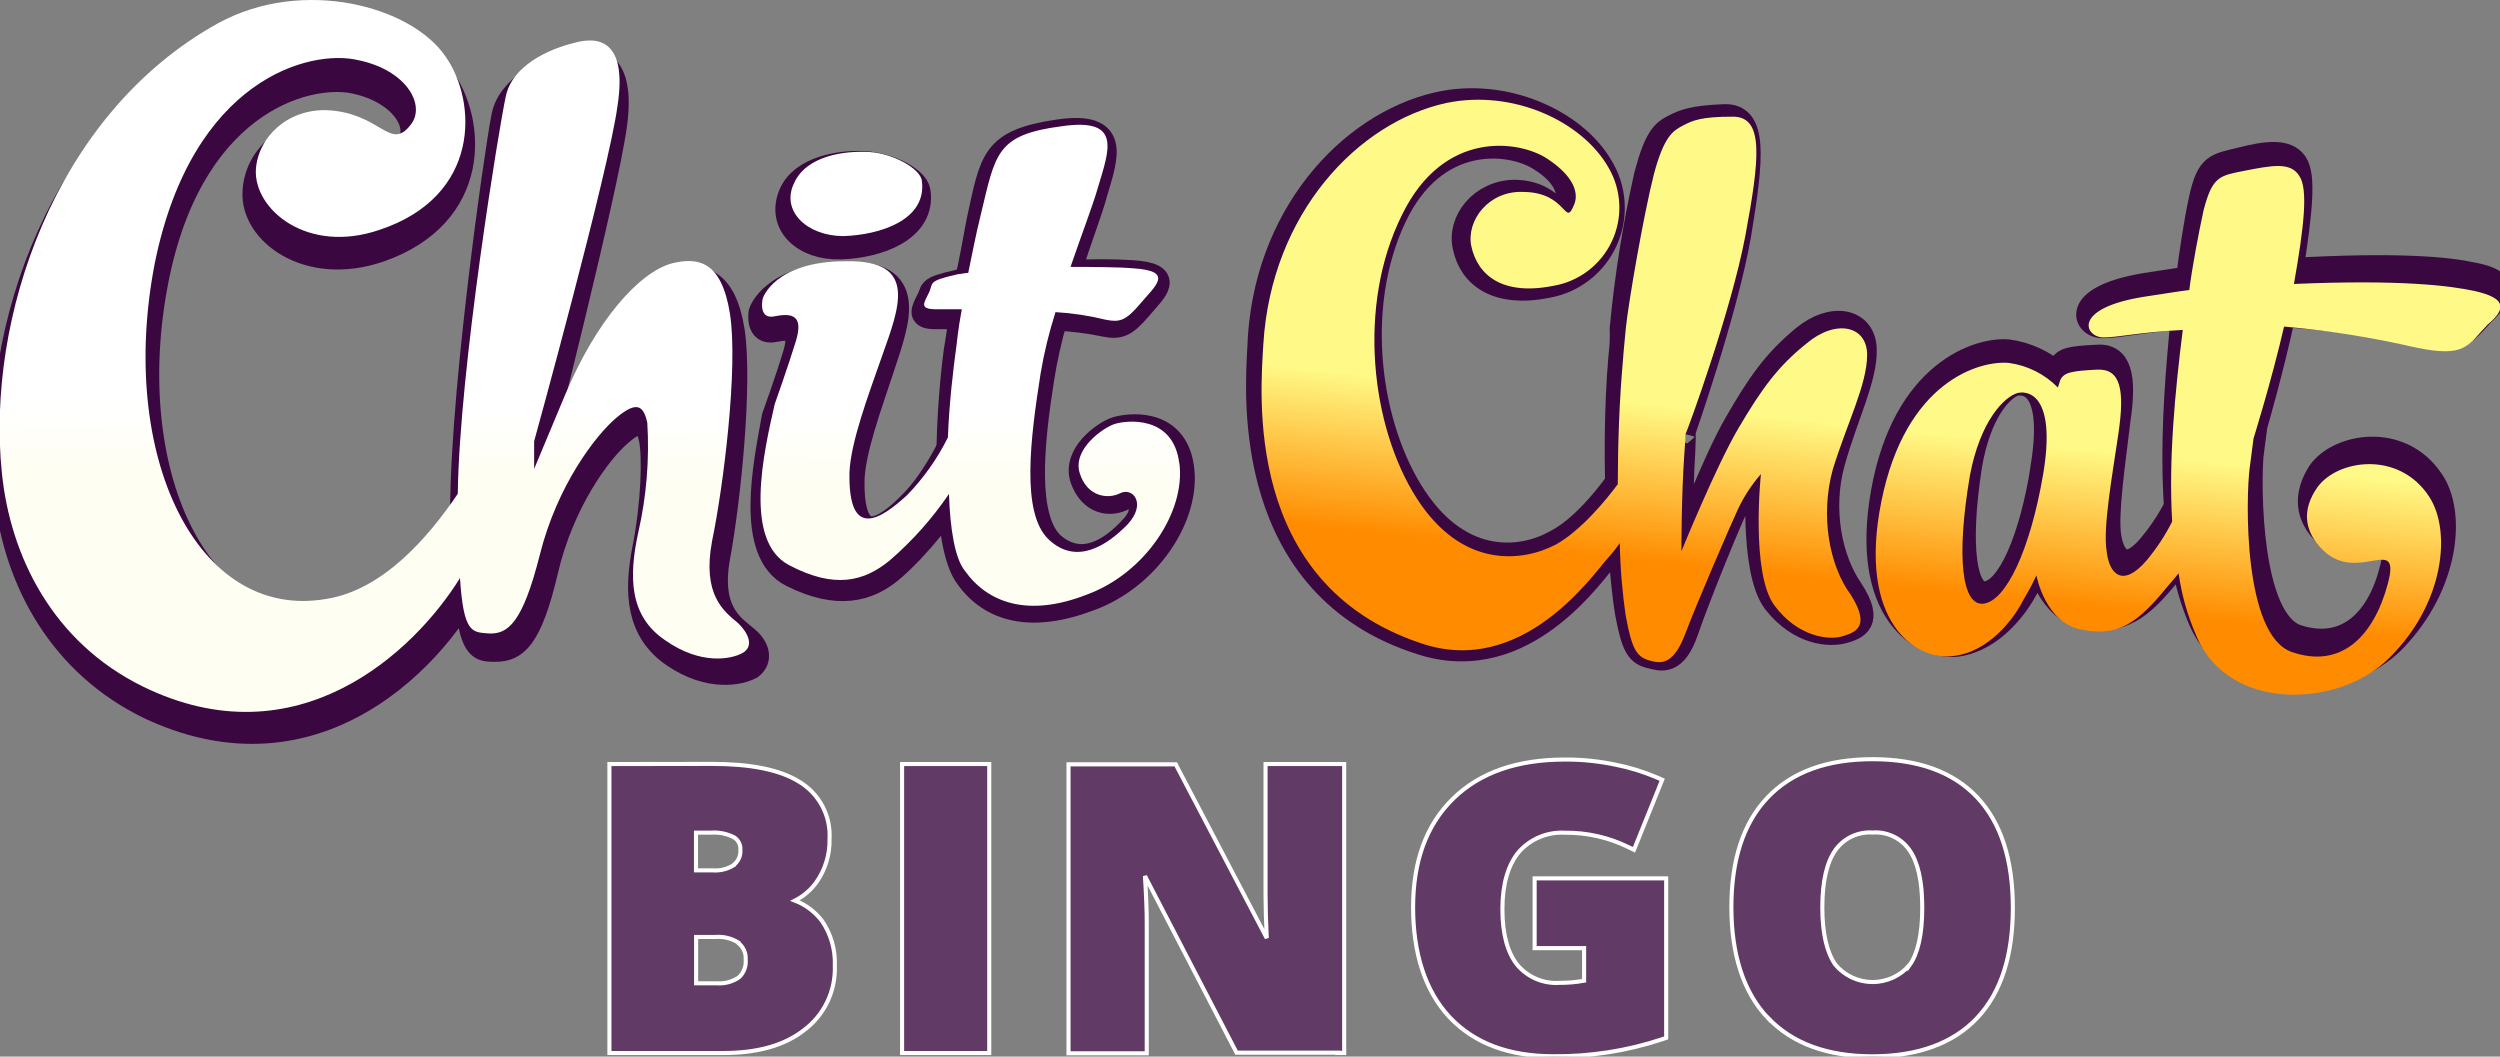 <svg width="698" height="295" viewBox="0 0 698 295" fill="none" xmlns="http://www.w3.org/2000/svg">
<rect x="0" y="0" width="698" height="295" fill="#808080" stroke="none"/>
<g clip-path="url(#clip0_2528_31)">
<path d="M329.988 130.376C327.992 116.689 314.579 118.764 311.485 119.802C308.391 120.839 299.789 126.785 302.164 133.768C304.559 140.432 310.048 141.15 313.82 139.055C317.274 137.319 321.365 141.888 315.816 147.495C310.307 153.48 302.064 159.027 293.86 151.984C285.996 144.602 288.112 123.912 290.906 106.095C291.799 100.29 293.079 94.551 294.739 88.916C299.469 89.151 304.173 89.751 308.811 90.712C312.563 91.43 314.299 90.712 318.431 85.824C322.563 80.936 327.713 76.746 316.056 76.008C310.226 75.659 304.381 75.659 298.551 76.008C301.326 66.89 304.539 58.829 305.817 53.921C308.93 43.407 312.403 34.309 295.577 36.703C277.034 39.456 277.014 44.364 273.182 61.902C272.144 67.508 271.186 72.775 270.048 78.023C269.03 78.382 268.052 78.382 267.314 78.721C258.372 80.716 260.787 81.155 259.05 83.968C257.673 86.761 256.635 88.517 261.046 88.537H268.252C267.553 94.144 266.855 97.994 266.855 97.994C264.04 119.383 263.262 152.363 270.088 161.161C276.595 170.299 287.912 173.492 304.399 167.147C320.627 161.221 332.004 144.063 329.988 130.376Z" fill="#3B0740" stroke="#3B0740" stroke-width="6.75"/>
<path d="M269.609 120.722C266.515 123.176 266.855 121.061 266.855 121.061C266.855 121.061 261.326 133.691 254.1 140.674C247.214 147.677 237.933 153.962 237.993 134.688C237.993 126.269 242.863 113.3 246.316 102.766C250.827 89.099 255.996 75.791 235.757 76.43C215.518 77.068 212.384 87.223 212.384 87.223C212.384 87.223 211.346 93.209 216.156 92.151C221.306 91.114 224.041 91.832 221.965 98.835C219.889 105.838 216.076 116.353 216.076 116.353C213.641 129.681 208.412 154.261 221.086 160.586C233.761 166.911 242.364 164.855 249.25 158.91C256.136 152.964 264.739 142.47 267.833 135.806C271.286 129.162 272.703 117.929 269.609 120.722ZM234.739 69.047C245.038 68.728 258.092 64.219 256.416 53.325C255.737 49.814 248.192 45.943 241.346 45.564C234.5 45.185 223.821 46.921 220.727 54.283C217.274 62.683 224.46 69.367 234.739 69.047Z" fill="#3B0740" stroke="#3B0740" stroke-width="6.75"/>
<path d="M150.148 128.109C150.148 128.109 169.25 53.071 171.705 34.835C174.16 16.599 166.276 15.542 159.051 17.617C152.184 19.712 141.885 24.241 140.468 32.999C138.731 41.758 127.873 116.457 129.151 149.098C130.428 181.739 132.843 181.4 138.332 181.4C143.821 181.4 147.953 178.607 152.464 159.334C156.975 140.06 167.374 126.054 173.162 121.146C178.671 116.258 180.727 117.674 181.745 122.583C182.763 127.491 182.384 140.539 179.929 153.089C177.474 165.638 178.152 176.253 188.092 183.016C198.033 189.78 206.595 187.984 209.689 186.248C212.444 184.153 211.685 180.642 208.013 177.809C204.24 174.656 197.733 170.427 200.528 155.343C203.322 140.26 206.835 107.3 204.52 92.196C202.164 77.811 195.637 76.394 188.092 78.829C178.811 81.602 167.114 95.249 159.15 115.939L150.847 136.609L150.148 128.109Z" fill="#3B0740" stroke="#3B0740" stroke-width="6.75"/>
<path d="M1.866 138.9C-3.164 96.782 14.161 39.301 59.889 13.205C83.263 -0.063 113.442 7.738 123.342 21.445C132.584 34.114 133.881 60.071 106.057 69.808C85.778 76.771 70.368 64.8 71.087 53.567C71.466 44.449 79.37 36.408 90.708 36.788C105.797 37.187 108.512 48.08 114.021 40.379C117.813 35.112 112.364 25.635 98.971 22.782C85.259 19.928 52.285 28.967 43.203 80.861C33.782 134.152 56.656 179.821 92.704 173.277C121.546 167.751 139.191 124.296 139.191 124.296C139.191 124.296 140.149 143.948 133.941 158.653C125.957 178.285 91.546 220.623 42.125 197.678C16.816 185.607 4.54 162.064 1.866 138.9Z" fill="#3B0740" stroke="#3B0740" stroke-width="6.75"/>
<path d="M205.957 173.876C202.184 170.724 195.977 166.135 198.811 151.051C201.945 135.988 206.156 102.669 203.801 87.585C201.446 72.841 194.939 71.763 187.713 73.499C178.452 75.933 166.396 89.58 157.773 110.25L149.131 130.92V123.199C149.131 123.199 169.949 47.841 172.404 29.605C175.198 11.37 167.314 9.933 160.089 12.028C153.222 13.744 142.923 18.293 141.186 27.052C139.43 35.032 128.252 103.147 127.813 137.863C119.53 150.134 106.795 164.818 91.007 167.232C54.939 173.437 32.784 127.069 43.223 73.459C53.682 21.924 86.656 13.604 100.029 16.796C113.741 19.649 118.871 29.486 114.719 34.753C108.871 42.454 106.496 31.561 91.406 30.763C80.428 30.384 72.165 38.065 71.446 47.203C70.728 58.416 85.797 71.145 106.057 64.142C134.24 54.745 133.282 28.428 124.4 15.779C114.819 1.713 84.64 -6.447 60.927 6.461C14.86 31.94 -3.843 89.421 0.508 131.878C2.844 155.401 14.78 179.283 39.79 191.633C82.983 212.822 115.638 182.036 128.432 161.386C129.41 176.829 131.825 176.47 136.276 176.849C141.765 177.208 145.897 174.056 150.747 154.782C155.598 135.509 166.296 121.503 172.144 116.595C177.993 111.687 179.709 113.462 180.727 118.031C181.347 128.267 180.507 138.538 178.232 148.537C175.458 161.167 175.757 172.041 185.697 178.744C195.677 185.787 204.22 184.051 207.314 182.316C210.408 180.58 209.29 177.048 205.957 173.876ZM235.438 65.918C245.737 65.598 258.791 61.428 257.394 50.535C257.054 47.043 249.19 42.794 242.663 42.434C235.797 42.055 225.158 43.432 221.705 51.133C217.953 58.855 225.258 65.878 235.438 65.918ZM329.25 129.344C327.573 115.657 314.2 117.373 311.106 118.41C308.012 119.448 299.409 125.393 301.445 132.057C303.481 138.721 309.329 139.459 312.763 137.704C316.196 135.948 320.307 140.537 314.759 146.482C309.25 152.089 300.647 158.034 292.803 150.632C284.958 143.23 287.733 122.201 290.527 104.324C291.503 98.506 292.897 92.765 294.699 87.146C299.445 87.426 304.155 88.14 308.771 89.281C312.543 89.999 314.26 89.66 318.391 84.752C322.523 79.844 328.012 75.654 316.395 74.916C312.284 74.557 305.757 74.537 298.89 74.517C302.004 65.419 305.118 57.358 306.515 52.45C309.629 41.936 313.421 32.818 296.535 35.232C277.992 37.626 277.972 42.893 273.801 60.072C272.404 65.678 271.366 71.284 270.328 76.193C269.29 76.193 268.332 76.532 267.573 76.532C258.651 78.527 260.707 78.966 259.33 81.779C257.952 84.592 256.555 86.328 261.326 86.348H268.531C267.493 91.954 267.134 95.805 267.134 95.805C266.076 103.526 265.018 112.644 264.659 122.121C261.721 128.043 257.883 133.475 253.282 138.222C246.056 144.866 236.775 151.151 237.174 131.858C237.533 123.438 242.384 110.47 246.196 99.616C251.026 85.949 256.555 72.621 236.316 72.921C216.056 72.921 212.943 83.375 212.943 83.375C212.943 83.375 211.565 89.361 216.356 88.303C221.505 87.266 224.34 88.303 222.184 95.326C220.028 102.349 216.296 112.844 216.296 112.844C213.162 126.531 207.593 151.071 220.288 157.775C232.982 164.479 241.206 162.384 248.432 156.458C254.726 151.02 260.282 144.782 264.958 137.903C265.258 147.719 266.615 155.86 269.35 159.311C275.837 168.449 287.154 172.34 303.282 166.075C319.589 160.189 331.046 143.031 329.289 129.344H329.25Z" fill="url(#paint0_linear_2528_31)"/>
<path d="M690.326 76.611C683.659 75.154 669.967 73.678 639.747 75.394C642.242 59.233 643.32 49.177 640.885 45.586C638.45 41.995 632.801 42.693 625.775 44.469C618.75 46.245 616.634 45.865 614.498 55.562C613.081 62.026 611.644 71.723 610.925 77.808C607.752 78.167 603.899 78.865 598.949 79.584C577.851 83.115 582.063 91.375 587.332 91.036C591.544 91.036 596.813 89.62 609.468 88.582C606.634 116.953 604.498 150.712 614.478 173.417C623.919 194.645 654.837 192.929 668.57 178.604C683.38 163.201 685.196 143.09 678.889 134.112C670.146 121.143 652.941 124.335 647.632 131.857C643.759 137.942 643.739 144.048 649.628 149.455C659.448 158.473 671.424 144.127 667.871 158.493C664.318 173.197 655.157 182.155 641.464 177.806C627.771 173.457 627.891 135.389 628.61 127.129L629.688 118.869C629.688 118.869 634.298 103.087 637.512 88.003C649.926 88.718 662.262 90.439 674.398 93.151C688.37 96.064 688.37 92.114 694.358 86.387C699.847 80.581 698.091 78.067 690.326 76.611Z" fill="#3B0740" stroke="#3B0740" stroke-width="6.75"/>
<path d="M610.486 134.908C608.139 141.161 604.766 146.98 600.506 152.126C593.799 160.366 589.947 156.396 588.909 149.931C587.871 143.467 590.027 129.461 591.464 117.25C593.26 105.06 591.863 98.935 585.196 99.633C578.51 99.972 576.055 100.331 575.356 102.486L574.638 104.641C570.747 101.108 565.874 98.84 560.666 98.137C552.582 97.399 531.843 103.803 525.776 137.182C519.688 170.921 536.534 181.076 546.374 179.979C556.574 178.562 563.26 168.885 565.735 164.237C568.21 159.209 569.268 157.413 569.268 157.413C569.268 157.413 572.043 170.362 582.222 172.178C592.402 173.993 597.691 169.703 605.097 160.745C612.502 151.787 613.919 148.575 613.919 148.575L610.486 134.908ZM570.446 129.76C567.232 150.59 560.865 164.935 554.478 165.673C548.49 166.372 546.494 152.725 550.007 130.099C552.522 115.036 558.869 108.153 562.721 107.155C566.973 106.417 573.64 108.951 570.406 129.76H570.446Z" fill="#3B0740" stroke="#3B0740" stroke-width="6.75"/>
<path d="M452.443 99.598C449.908 129.405 452.622 161.727 454.339 171.424C456.075 180.781 457.472 182.577 460.985 183.295C463.8 184.033 467.652 185.47 470.846 176.152C474.039 166.835 482.522 146.005 484.997 140.997C486.618 137.554 488.627 134.307 490.985 131.321C490.985 131.321 488.79 158.954 495.436 167.952C502.442 176.95 510.885 177.349 514.738 176.272C518.271 175.215 522.722 173.778 516.893 164.78C510.905 156.161 508.171 142.135 511.724 129.226C515.277 116.317 520.925 105.543 520.606 97.303C520.267 89.323 511.484 87.587 503.38 94.37C495.277 101.154 491.065 107.279 484.698 118.312C478.331 129.346 469.488 152.749 469.488 152.749C469.488 152.749 469.189 137.646 469.927 126.532C470.287 118.991 469.927 120.786 469.927 120.786C469.927 120.786 481.904 86.689 485.556 65.52C489.129 43.972 490.227 32.121 481.444 32.46C472.662 32.799 470.187 33.857 467.373 35.293C464.558 36.73 462.443 38.146 459.608 48.92C456.432 63.027 454.158 77.321 452.802 91.717C452.913 94.349 452.792 96.986 452.443 99.598Z" fill="#3B0740" stroke="#3B0740" stroke-width="6.75"/>
<path d="M397.054 179.539C425.836 188.617 444.958 159.587 449.13 154.919C452.381 151.089 455.331 147.014 457.952 142.728L453.401 131.954C453.401 131.954 444.239 146.28 434.379 151.288C424.878 156.635 408.012 158.39 395.058 138.957C382.104 119.524 377.294 86.105 389.329 60.647C400.627 36.705 421.704 39.199 429.768 44.247C437.493 48.935 438.531 53.963 437.473 56.836C434.639 64.019 435.377 53.963 423.062 53.564C413.581 53.564 407.234 61.784 408.97 68.967C410.707 77.227 418.072 82.634 432.124 79.801C435.665 79.155 438.994 77.655 441.824 75.431C444.653 73.208 446.897 70.327 448.36 67.04C449.824 63.753 450.462 60.159 450.221 56.569C449.979 52.979 448.864 49.503 446.974 46.441C439.649 33.852 419.988 24.814 401.365 29.083C376.755 34.75 352.783 60.547 351.625 97.178C350.886 110.466 347.214 163.957 397.054 179.539Z" fill="#3B0740" stroke="#3B0740" stroke-width="6.75"/>
<path d="M511.723 131.039C515.715 118.111 521.284 107.357 521.304 99.117C521.324 90.876 512.562 89.041 504.458 95.844C496.354 102.289 491.763 108.733 485.416 119.487C479.069 130.241 469.448 153.924 469.448 153.924C469.448 153.924 469.448 138.481 470.227 127.348C470.586 122.68 470.586 121.602 470.586 121.243C471.304 119.806 483.34 86.806 487.272 65.977C491.264 44.449 492.642 32.598 483.859 32.578C475.077 32.558 472.602 33.615 469.887 35.052C467.173 36.488 464.618 37.905 461.764 48.659C458.929 59.792 454.638 84.572 453.919 91.734C453.201 98.897 453.181 99.994 453.181 99.994C452.103 111.846 451.704 124.056 451.684 135.189C448.51 139.499 441.464 148.098 434.418 152.028C424.917 157.016 408.051 158.772 395.456 138.98C382.862 119.188 378.75 85.41 391.464 59.951C403.141 36.009 424.199 39.222 431.923 44.269C439.648 49.317 440.666 53.986 439.608 56.859C436.774 64.041 437.871 53.627 425.217 53.587C415.736 53.208 409.388 61.448 410.766 68.63C412.502 76.89 419.508 82.597 433.58 79.823C437.12 79.24 440.465 77.805 443.328 75.644C446.191 73.482 448.486 70.657 450.016 67.413C451.545 64.169 452.263 60.602 452.109 57.019C451.955 53.436 450.932 49.944 449.129 46.843C441.784 33.874 422.482 24.896 403.86 28.747C379.249 34.054 354.938 59.492 352.722 96.104C351.984 109.392 346.894 162.902 396.634 179.562C425.077 189.338 444.837 160.308 449.069 155.62C450.215 154.362 451.275 153.029 452.243 151.629C452.364 158.482 452.93 165.32 453.939 172.1C455.656 181.457 457.053 183.253 460.227 184.33C463.021 185.068 466.893 186.505 470.426 177.188C473.959 167.87 482.821 147.42 485.296 142.033C486.97 138.538 489.105 135.284 491.644 132.356C491.644 132.356 488.749 160.009 495.396 169.007C502.043 178.006 510.825 178.744 514.338 177.666C517.851 176.589 522.442 175.192 516.833 166.194C510.685 157.974 508.171 143.948 511.723 131.039ZM691.064 81.28C684.377 79.823 670.685 77.988 640.465 79.285C643.32 63.124 644.457 52.709 641.962 49.118C639.527 45.127 634.238 46.225 626.853 47.641C619.827 49.058 617.731 49.038 615.236 58.734C613.819 65.199 612.022 74.875 611.244 80.981C608.09 81.34 604.218 82.038 599.268 82.756C578.19 85.928 582.023 94.189 587.292 94.209C591.504 94.209 596.793 92.792 609.428 92.114C607.272 109.352 605.436 128.386 606.474 145.624C604.533 149.464 602.163 153.072 599.408 156.378C592.701 164.259 588.849 160.368 588.17 153.824C587.132 147.36 589.647 133.354 591.444 121.163C593.24 108.973 592.182 102.848 585.456 103.207C578.729 103.566 576.314 103.885 575.256 106.04L574.557 108.195C570.888 104.443 566.068 102.027 560.865 101.331C552.881 100.593 532.043 106.279 525.276 140.018C518.51 173.756 534.977 184.57 545.236 183.173C555.416 182.116 562.482 172.439 564.957 167.431C566.281 165.236 567.487 162.972 568.569 160.648C568.569 160.648 570.985 173.955 581.164 175.771C591.344 177.966 596.973 173.656 604.378 164.698C605.795 162.922 607.212 161.486 608.27 160.049C609.09 165.999 610.729 171.806 613.14 177.307C621.843 198.875 653.06 197.897 667.212 183.572C682.362 168.529 684.537 148.417 678.25 138.701C669.847 125.752 652.621 128.206 646.972 136.107C642.741 142.192 643.08 148.297 648.689 153.704C658.489 163.062 670.485 148.736 666.653 163.102C662.661 177.806 653.579 186.764 639.907 182.056C626.234 177.347 627.032 138.92 628.11 130.66L629.188 122.4C629.188 122.4 634.138 106.618 637.711 91.176C650.121 92.271 662.44 94.231 674.577 97.042C688.549 99.955 688.988 96.363 694.537 90.637C700.525 85.629 698.789 83.095 691.064 81.28ZM570.406 132.635C566.833 153.465 560.106 167.81 553.779 168.548C547.791 169.247 546.095 155.6 550.027 132.635C552.881 117.572 559.568 110.689 563.44 109.691C567.312 108.933 573.979 111.826 570.406 132.635Z" fill="url(#paint1_linear_2528_31)"/>
<path d="M171.825 213.322H170.148V294.006H201.925C211.266 294.006 218.851 292.011 224.48 287.622C227.259 285.547 229.493 282.829 230.992 279.702C232.49 276.574 233.207 273.13 233.082 269.665C233.271 265.222 232.025 260.836 229.529 257.155C227.583 254.592 224.965 252.617 221.965 251.449C224.346 250.24 226.4 248.474 227.953 246.302C230.436 242.767 231.717 238.529 231.605 234.211C231.785 231.03 231.09 227.86 229.594 225.046C228.099 222.232 225.86 219.881 223.122 218.25C217.653 214.858 209.49 213.282 198.871 213.282L171.825 213.322ZM204.959 241.493C203.182 242.64 201.079 243.173 198.971 243.01H194.32V232.475H198.532C200.77 232.306 203.011 232.769 204.999 233.812C205.574 234.189 206.037 234.715 206.339 235.332C206.641 235.95 206.771 236.638 206.715 237.323C206.772 238.093 206.642 238.865 206.336 239.574C206.031 240.283 205.558 240.907 204.959 241.394V241.493ZM206.196 263.32C206.878 263.869 207.417 264.575 207.764 265.378C208.112 266.181 208.259 267.057 208.192 267.929C208.279 268.838 208.157 269.754 207.835 270.608C207.514 271.463 207.001 272.232 206.336 272.857C204.504 274.125 202.289 274.717 200.068 274.533H194.36V261.605H199.629C201.935 261.394 204.245 261.956 206.196 263.201V263.32ZM251.865 292.35V294.006H276.196V213.322H251.865V292.35ZM373.621 294.006H375.297V213.322H353.341V249.953C353.341 253.225 353.461 257.175 353.681 261.924L328.731 214.299L328.272 213.401H298.332V294.086H320.168V257.375C320.168 254.129 320.001 249.866 319.669 244.586L344.778 293.009L345.238 293.906H373.661L373.621 294.006ZM430.127 245.244H428.471V264.717H442.283V273.815C440.005 274.229 437.693 274.429 435.377 274.414C433.155 274.556 430.931 274.173 428.885 273.296C426.839 272.419 425.029 271.073 423.6 269.366C420.926 265.974 419.469 260.866 419.469 253.843C419.469 246.82 421.066 241.473 424.04 237.882C425.644 236.06 427.643 234.628 429.884 233.695C432.125 232.761 434.55 232.351 436.974 232.495C443.079 232.435 449.115 233.801 454.598 236.485L456.195 237.264L456.874 235.608L463.481 219.207L464.079 217.711L462.622 217.072C458.873 215.471 454.966 214.267 450.966 213.481C446.325 212.509 441.595 212.034 436.854 212.065C423.72 212.065 413.261 215.616 405.736 222.958C398.211 230.3 394.539 240.476 394.539 253.285C394.539 266.094 397.872 276.688 404.738 284.01C411.664 291.333 421.365 294.904 433.62 294.904C443.966 295.018 454.259 293.413 464.079 290.156L465.197 289.776V245.244H430.127ZM493.6 284.19C500.486 291.412 510.307 294.924 522.762 294.924C535.217 294.924 545.217 291.432 552.003 284.23C558.79 277.027 561.983 266.692 561.983 253.424C561.983 240.157 558.75 229.762 552.003 222.599C545.257 215.436 535.416 211.965 522.802 211.965C510.187 211.965 500.347 215.476 493.48 222.699C486.674 229.881 483.401 240.177 483.401 253.305C483.401 266.433 486.734 277.007 493.6 284.23V284.19ZM533.141 269.446C531.857 270.945 530.261 272.146 528.464 272.965C526.668 273.785 524.714 274.202 522.739 274.189C520.765 274.176 518.817 273.732 517.031 272.888C515.246 272.045 513.666 270.823 512.403 269.306C510.087 265.954 508.79 260.747 508.79 253.345C508.79 245.943 510.087 240.675 512.422 237.383C513.592 235.733 515.166 234.411 516.995 233.544C518.823 232.678 520.843 232.296 522.862 232.435C524.838 232.296 526.818 232.669 528.608 233.519C530.398 234.368 531.939 235.665 533.081 237.284C535.396 240.516 536.694 245.803 536.694 253.404C536.694 261.006 535.436 266.273 533.141 269.486V269.446Z" fill="#613A65" stroke="white" stroke-width="1.14"/>
</g>
<defs>
<linearGradient id="paint0_linear_2528_31" x1="163.661" y1="200.073" x2="166.374" y2="1.074" gradientUnits="userSpaceOnUse">
<stop offset="0.34" stop-color="#FFFEF3"/>
<stop offset="0.43" stop-color="white"/>
</linearGradient>
<linearGradient id="paint1_linear_2528_31" x1="514.837" y1="192.71" x2="531.071" y2="35.509" gradientUnits="userSpaceOnUse">
<stop offset="0.19" stop-color="#FF8B00"/>
<stop offset="0.47" stop-color="#FFFA87"/>
</linearGradient>
<clipPath id="clip0_2528_31">
<rect width="698" height="295" fill="white"/>
</clipPath>
</defs>
</svg>
